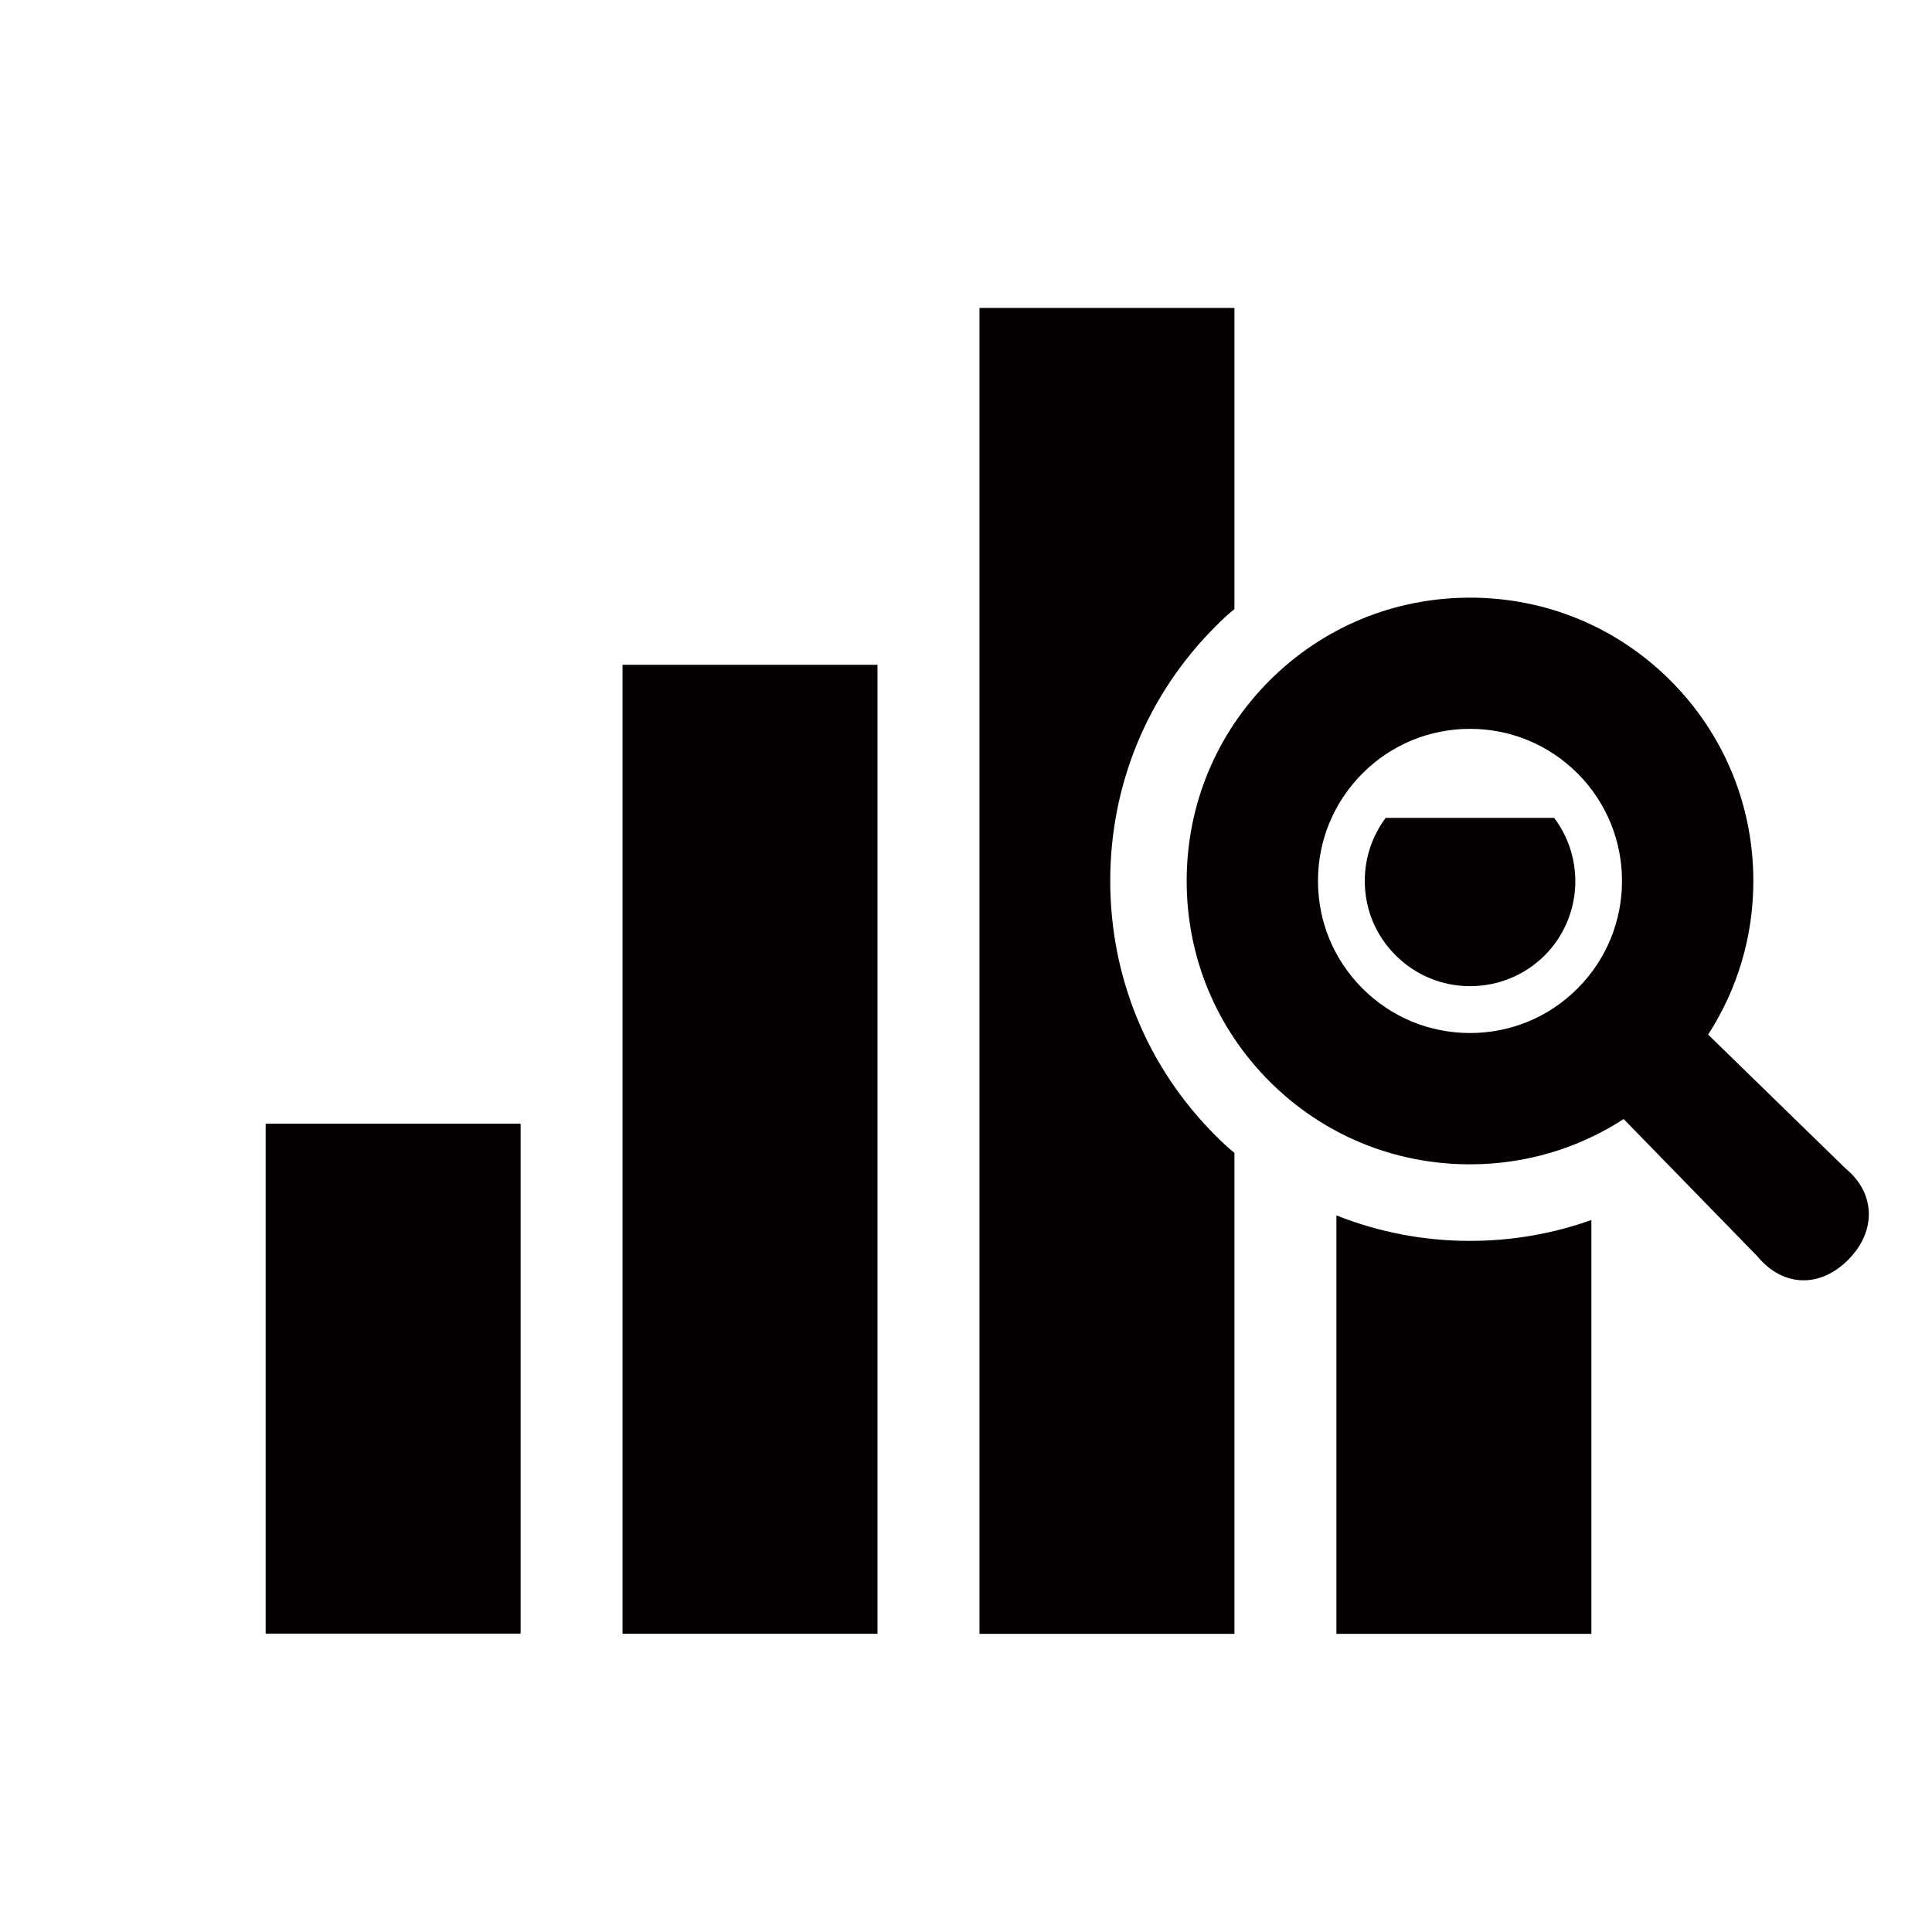 <?xml version="1.0" encoding="utf-8"?>
<!-- Generator: Adobe Illustrator 26.0.2, SVG Export Plug-In . SVG Version: 6.00 Build 0)  -->
<svg version="1.1" id="レイヤー_1" xmlns="http://www.w3.org/2000/svg" xmlns:xlink="http://www.w3.org/1999/xlink" x="0px"
	 y="0px" viewBox="0 0 320 320" style="enable-background:new 0 0 320 320;" xml:space="preserve">
<style type="text/css">
	.st0{display:none;}
	.st1{display:inline;fill:#040000;}
	.st2{fill:#040000;}
</style>
<g class="st0">
	<path class="st1" d="M161.06,145.81c-17.18,0-31.09,14.05-31.09,31.37s13.91,31.37,31.09,31.37s31.09-14.05,31.09-31.37
		S178.24,145.81,161.06,145.81z"/>
	<path class="st1" d="M272.49,101.25h-29.33c-6.54,0-12.47-3.88-15.16-9.89l-8.78-19.67c-2.68-6.01-8.62-9.89-15.16-9.89h-86.02
		c-6.54,0-12.48,3.88-15.17,9.89l-8.77,19.67c-2.68,6.02-8.61,9.89-15.16,9.89H49.62c-9.18,0-16.62,7.51-16.62,16.77v126.22
		c0,9.25,7.44,16.77,16.62,16.77h122.18h100.69c9.18,0,16.62-7.51,16.62-16.77V118.01C289.12,108.76,281.67,101.25,272.49,101.25z
		 M161.06,235.36c-31.86,0-57.67-26.04-57.67-58.17S129.2,119,161.06,119s57.67,26.05,57.67,58.18S192.92,235.36,161.06,235.36z"/>
</g>
<g>
	<rect x="103.11" y="110.11" class="st2" width="42.23" height="160.49"/>
	<path class="st2" d="M229.51,135.47c-2.24,3-3.46,6.63-3.46,10.43c0,4.69,1.81,9.04,5.11,12.33c3.3,3.3,7.69,5.11,12.33,5.11
		c4.65,0,9.04-1.81,12.33-5.06c6.21-6.21,6.76-15.97,1.6-22.81H229.51L229.51,135.47z"/>
	<path class="st2" d="M221.35,201.31v69.31h42.23v-68.55c-6.38,2.28-13.17,3.46-20.1,3.46C235.8,205.54,228.28,204.06,221.35,201.31
		z"/>
	<path class="st2" d="M183.89,145.9c0-15.92,6.16-30.87,17.44-42.15c1.01-1.01,2.03-1.99,3.13-2.87V51h-42.23v219.62h42.23v-79.66
		c-1.1-0.89-2.11-1.86-3.13-2.87C190.06,176.82,183.89,161.87,183.89,145.9z"/>
	<rect x="44" y="186.11" class="st2" width="42.23" height="84.47"/>
	<path class="st2" d="M305.71,193.56l-22.79-22.2c4.86-7.51,7.49-16.27,7.49-25.44c0-12.55-4.88-24.34-13.73-33.2
		c-8.86-8.86-20.64-13.73-33.2-13.73c-12.55,0-24.35,4.88-33.2,13.73c-8.86,8.86-13.73,20.64-13.73,33.2
		c0,12.55,4.88,24.35,13.73,33.2c8.86,8.86,20.65,13.73,33.2,13.73c9.18,0,17.94-2.63,25.45-7.5l22.19,22.78
		c4.14,4.99,10.24,5.28,14.96,0.57C310.8,203.99,310.7,197.68,305.71,193.56z M243.48,171.1c-6.73,0-13.05-2.62-17.81-7.38
		c-4.76-4.76-7.37-11.08-7.37-17.81c0-6.73,2.62-13.05,7.37-17.81c4.76-4.76,11.08-7.38,17.81-7.38c6.72,0,13.05,2.62,17.81,7.38
		c9.82,9.82,9.82,25.8,0,35.62C256.53,168.49,250.21,171.1,243.48,171.1z"/>
</g>
<g class="st0">
	<path class="st1" d="M156.9,25c-75.01,0-135.99,60.99-136,136c0.01,75.01,60.99,135.99,136,136c75.01-0.01,135.99-61,136-136
		C292.89,85.99,231.91,25,156.9,25z M244.42,248.51c-22.45,22.44-53.37,36.31-87.51,36.32c-34.15,0-65.07-13.88-87.51-36.32
		C46.95,226.07,33.08,195.14,33.08,161c0-34.15,13.87-65.06,36.31-87.51c22.44-22.43,53.36-36.3,87.51-36.31
		c34.15,0,65.06,13.88,87.51,36.31c22.43,22.45,36.3,53.36,36.31,87.51C280.72,195.14,266.85,226.07,244.42,248.51z"/>
	<path class="st1" d="M59.17,117.36H58.4c-5.92,13.34-9.23,28.1-9.23,43.64c0,42.4,24.5,79.06,60.1,96.64L59.17,117.36L59.17,117.36
		z"/>
	<path class="st1" d="M218.08,121.9c-9.29-12.99-7.91-39.55,9.17-42.45c-18.88-16.29-43.46-26.18-70.35-26.18
		c-38.19,0-71.72,19.89-90.85,49.86h39.43v14.23H89.59l36.8,103l25.81-69l-12.15-34h-18.38v-14.23h65.99v14.23h-17.19l37.11,103.9
		l18.81-50.24C229.72,157.48,227.77,135.48,218.08,121.9z"/>
	<path class="st1" d="M257.05,121.3c-0.04,0.41-0.09,0.82-0.15,1.22c-2.61,17.49-18.8,55.85-18.8,55.85l-23.45,62.69l-5.23,14
		c32.94-18.43,55.22-53.63,55.22-94.06C264.64,146.97,261.93,133.59,257.05,121.3z"/>
	<path class="st1" d="M133.45,240.14l-8.85,23.66c10.2,3.21,21.05,4.93,32.3,4.93c12.3,0,24.11-2.09,35.13-5.89l-32.76-91.72
		L133.45,240.14z"/>
</g>
<g class="st0">
	<path class="st1" d="M214.5,102.88c5.27-11.83,0.44-25.47-10.77-30.46c-1.4-0.63-2.84-1.08-4.3-1.39
		c-0.62-1.64-1.34-3.37-2.21-5.16c-2.02-4.15-4.78-8.54-8.54-12.35c-3.7-3.76-8.41-6.94-14.26-8.69c-0.62-0.42-1.34-0.72-2.14-0.8
		c-2.56-0.26-4.85,1.6-5.11,4.16c-0.26,2.56,1.6,4.84,4.16,5.11c2.28,0.23,4.34-1.22,4.94-3.35c3.71,1.59,6.82,3.86,9.44,6.51
		c4.21,4.26,7.11,9.5,9.06,14.16c-8.63,0.13-16.98,5.43-20.89,14.19c-5.27,11.83-0.44,25.46,10.77,30.46
		C195.87,120.24,209.23,114.7,214.5,102.88z"/>
	<path class="st1" d="M273.3,136.76c1.41-5.48,0.42-11.89-2.17-18.14c-1.3,4.82-3.12,9.7-5.62,14.52
		c-3.18,6.14-7.44,12.17-12.83,17.85c6.41-0.54,12.19-2.57,16.1-6.37l10.25,2.15c0.49,0.11,1-0.12,1.26-0.55
		c0.26-0.43,0.21-0.98-0.12-1.37L273.3,136.76z"/>
	<path class="st1" d="M232.22,91.66c-4.26-3.36-8.46-5.83-12.72-6.99c1.96,6.26,1.73,13.33-1.19,19.9
		c-0.39,0.87-0.83,1.72-1.29,2.53c-0.16,0.25-0.3,0.5-0.46,0.75c-3.56,5.83-8.99,10.13-15.24,12.13c1.97,1.6,5.99,4.13,9.9,6.43
		c0,0,0,0,0,0C222.62,115.56,229.31,103.28,232.22,91.66z"/>
	<path class="st1" d="M266.56,110.12c-2.47-3.72-5.41-7.17-8.62-10.07c-1.22,6.7-3.47,13.59-6.98,20.36
		c-4.84,9.35-12.09,18.44-22.16,26.43c4.7,2.07,9.9,3.46,15.08,4.03c7.12-6.46,12.38-13.46,16.08-20.6
		C263.45,123.54,265.54,116.7,266.56,110.12z"/>
	<path class="st1" d="M244.3,116.96c3.8-7.35,5.95-14.83,6.82-21.93c-4.4-2.53-8.57-3.56-12.49-3.37
		c-3.19,14.11-11.37,28.92-25.57,41.53c1.6,3.39,4.25,6.58,8.21,9.44c0.12,0.08,0.24,0.15,0.36,0.24
		C232.25,135.04,239.56,126.11,244.3,116.96z"/>
	<path class="st1" d="M302.6,50.62c-2.31-3.17-5.77-5.71-10.21-7.31c-3.61-1.31-7.19-1.92-10.67-1.92
		c-6.56,0.02-12.79,2.08-18.55,5.29c0.23-1.85,0.34-3.65,0.34-5.4c0-7.67-1.94-14.29-5.52-19.13c-1.77-2.4-3.98-4.36-6.52-5.69
		c-2.54-1.33-5.42-2.06-8.5-2.06c-2.56,0-5.27,0.5-8.06,1.52c-5.15,1.89-9.31,4.88-12.61,8.56c-4.94,5.54-7.92,12.61-9.69,20.03
		c-1.77,7.4-2.33,15.21-2.33,22.38c0,1.59,0.04,3.13,0.08,4.65c1.63,1.24,3.09,2.66,4.36,4.22c-0.16-2.78-0.28-5.76-0.28-8.87
		c-0.02-9.25,1-19.53,4.27-28.17c1.63-4.31,3.81-8.23,6.69-11.44c2.9-3.23,6.46-5.79,10.94-7.44c2.38-0.87,4.61-1.27,6.63-1.27
		c2.44,0,4.61,0.56,6.56,1.58c2.92,1.52,5.33,4.17,7.08,7.77c1.73,3.58,2.73,8.15,2.73,13.36c0,2.63-0.25,5.4-0.79,8.31
		c-6.88,4.75-12.94,10.94-18.02,16.95c-5.59,6.68-9.93,13.12-12.59,17.2c1.16,0.65,2.34,1.39,3.54,2.21
		c3.59-5.51,10.17-15.2,18.61-23.7c2.17-2.21,4.48-4.31,6.88-6.27l5.31-3.85c0.89-0.61,1.79-1.15,2.71-1.67
		c5.36-3.04,10.98-4.89,16.73-4.89c3.02,0.02,6.08,0.52,9.23,1.66c3.82,1.38,6.5,3.42,8.27,5.86c1.77,2.44,2.65,5.29,2.67,8.5
		c0,3.87-1.33,8.25-4.08,12.63c-5.85,9.36-18.16,18.63-36.55,23.22c1.17,1.09,2.3,2.24,3.39,3.44c9.18-2.55,16.92-6.25,23.11-10.6
		c5.94-4.17,10.48-8.94,13.57-13.86c3.08-4.92,4.71-10,4.73-14.84C306.05,57.6,304.91,53.8,302.6,50.62z"/>
</g>
<g class="st0">
	<circle class="st1" cx="129.51" cy="223.25" r="8.29"/>
	<path class="st1" d="M166.41,183.19c-2.34-4.94-4.66-9.18-6.28-12.53c-0.82-1.67-1.46-3.11-1.85-4.22
		c-0.4-1.09-0.51-1.86-0.49-1.99v-0.04v0.01c0.06-0.76,0.22-1.1,0.39-1.38c0.17-0.27,0.42-0.51,0.84-0.78
		c0.46-0.28,0.76-0.41,0.98-0.5l0.69,0.37l1.81-0.43c3.83-0.91,6.53-4.32,6.53-8.27v-8.72c0-6.64-5.38-12.02-12.02-12.02h-19.31
		c-1.67-3.47-5.19-5.88-9.29-5.88H99.23c-4.11,0-7.62,2.41-9.29,5.88H76.37c-1.46-6.02-5.51-18.11-16.36-32.83
		c-2.07-2.79-5.85-7.05-10.71-10.91c-2.43-1.91-5.12-3.71-8.05-5.09c-2.93-1.37-6.15-2.34-9.59-2.35c-2.87-0.01-5.91,0.74-8.61,2.43
		c-2.23,1.37-3.83,3.39-4.81,5.53c-0.99,2.16-1.42,4.46-1.42,6.75c0.01,2.78,0.62,5.56,1.87,8.16c1.24,2.58,3.15,4.99,5.78,6.75
		c5.92,3.94,11.5,8.79,15.59,13.65c2.31,2.71,4.09,5.43,5.29,7.9h-0.14c-6.64,0-12.01,5.38-12.01,12.02v8.68
		c0,3.98,2.76,7.42,6.63,8.29l1.93,0.44l0.55-0.33c0.21,0.09,0.45,0.18,0.81,0.4c0.47,0.28,0.74,0.53,0.93,0.81
		c0.18,0.29,0.35,0.62,0.41,1.42v0.01c0.02,0.13-0.09,0.9-0.49,2c-0.69,1.95-2.14,4.87-3.93,8.35
		c-5.37,10.5-13.78,26.36-13.79,46.13c0,1.28,0.03,2.58,0.11,3.9c0.95,16.61,6.72,33.84,18.9,47.09
		c12.16,13.26,30.78,22.13,55.87,22.09c25.09,0.05,43.7-8.83,55.87-22.09c12.18-13.24,17.96-30.48,18.91-47.09
		c0.07-1.31,0.1-2.61,0.1-3.89C176,205.86,171.1,193.07,166.41,183.19z M159.09,144.73v7.08c-1.6,0.21-3.41,0.82-5.3,2
		c-0.34,0.21-0.67,0.52-1.02,0.78h-14.01v-11.93h18.26C158.16,142.66,159.09,143.58,159.09,144.73z M29.99,102.88
		c-0.96-0.64-1.77-1.6-2.34-2.79c-0.58-1.19-0.89-2.58-0.88-3.83c0-1.04,0.21-1.96,0.51-2.6c0.3-0.65,0.63-0.99,1.01-1.23
		c1.1-0.67,2.1-0.92,3.37-0.94c1.5-0.01,3.36,0.46,5.37,1.41c3.02,1.4,6.26,3.83,8.96,6.33c2.71,2.49,4.92,5.07,6.02,6.56
		c7.02,9.54,10.85,17.73,12.92,23.45c0.42,1.16,0.75,2.19,1.04,3.14H55.93c-1.56-4.89-4.54-9.54-8.26-13.99
		C42.82,112.66,36.63,107.31,29.99,102.88z M43.15,151.79v-7.06c0-1.15,0.93-2.07,2.07-2.07h43.67v11.93H49.47
		c-0.45-0.34-0.9-0.72-1.36-0.99C46.32,152.56,44.65,151.99,43.15,151.79z M165.96,224.26c-0.83,14.74-6,29.75-16.29,40.91
		c-10.32,11.14-25.72,18.84-48.55,18.88c-22.82-0.05-38.23-7.74-48.55-18.88c-10.3-11.16-15.46-26.17-16.29-40.91
		c-0.06-1.12-0.1-2.23-0.1-3.33c-0.01-12.87,4.21-24.17,8.63-33.47c2.21-4.65,4.45-8.78,6.24-12.43c0.89-1.84,1.68-3.55,2.28-5.25
		c0.6-1.7,1.06-3.38,1.07-5.33l-0.02-0.68v-0.01c-0.06-0.88-0.22-1.72-0.43-2.54h34.94v23.9c0,4.34,3.55,7.86,7.89,7.86
		c4.34,0,7.89-3.52,7.89-7.86v-5.07c0-4.34,3.55-7.89,7.89-7.89c4.35,0,7.89,3.55,7.89,7.89v15.02c0,5.04,4.08,9.15,9.15,9.15
		c5.04,0,9.15-4.11,9.15-9.15v-33.85h9.54c-0.21,0.81-0.38,1.65-0.43,2.53l-0.03,0.7c0.01,1.95,0.47,3.63,1.07,5.33
		c1.06,2.96,2.66,6.04,4.46,9.57c5.42,10.51,12.71,24.69,12.69,41.59C166.05,222.03,166.03,223.14,165.96,224.26z"/>
	<path class="st1" d="M147.87,163.73l-0.01,0.04c0-0.01,0.01-0.02,0.01-0.02V163.73L147.87,163.73z"/>
</g>
<g class="st0">
	<path class="st1" d="M315.88,243.22l-27.87-35.04V60.8c0-7.13-5.78-12.91-12.91-12.91H45.9C38.77,47.89,33,53.67,33,60.8v147.38
		L5.12,243.22C4.4,244.14,4,245.27,4,246.44v15.51c0,5.69,4.61,10.3,10.3,10.3h292.4c5.69,0,10.3-4.61,10.3-10.3v-15.51
		C317,245.27,316.61,244.14,315.88,243.22z M51.21,66.1h218.58v123.86H51.21V66.1z M189.92,260h-58.84v-15.58h58.84V260z"/>
	<path class="st1" d="M128.96,105.93c-0.07,0-0.14,0.02-0.19,0.06l-35.17,24c-0.09,0.07-0.15,0.17-0.15,0.29v6.45
		c0,0.12,0.06,0.22,0.15,0.28l35.17,24c0.05,0.04,0.12,0.06,0.19,0.06c0.05,0,0.11-0.02,0.16-0.04c0.11-0.06,0.18-0.17,0.18-0.3
		v-10.28c0-0.11-0.06-0.22-0.15-0.28l-24.42-16.67l24.42-16.66c0.09-0.07,0.15-0.17,0.15-0.29v-10.28c0-0.13-0.07-0.25-0.18-0.3
		C129.07,105.94,129.01,105.93,128.96,105.93z"/>
	<path class="st1" d="M191.11,105.98c-0.06-0.04-0.12-0.06-0.19-0.06c-0.06,0-0.11,0.01-0.16,0.04c-0.11,0.05-0.18,0.17-0.18,0.3
		v10.28c0,0.11,0.06,0.22,0.15,0.28l24.42,16.66l-24.42,16.67c-0.09,0.06-0.15,0.17-0.15,0.28v10.28c0,0.13,0.07,0.24,0.18,0.3
		c0.05,0.03,0.1,0.04,0.16,0.04c0.07,0,0.13-0.02,0.19-0.06l35.16-24c0.1-0.06,0.15-0.16,0.15-0.28v-6.45
		c0-0.12-0.05-0.22-0.15-0.29L191.11,105.98z"/>
	<path class="st1" d="M176.01,100.3h-9.83c-0.14,0-0.27,0.09-0.32,0.23l-22.32,64.73c-0.03,0.1-0.02,0.22,0.05,0.3
		c0.07,0.09,0.17,0.15,0.28,0.15h9.83c0.15,0,0.28-0.1,0.32-0.23l22.32-64.71c0.04-0.11,0.02-0.22-0.04-0.31
		C176.22,100.35,176.12,100.3,176.01,100.3z"/>
</g>
</svg>
